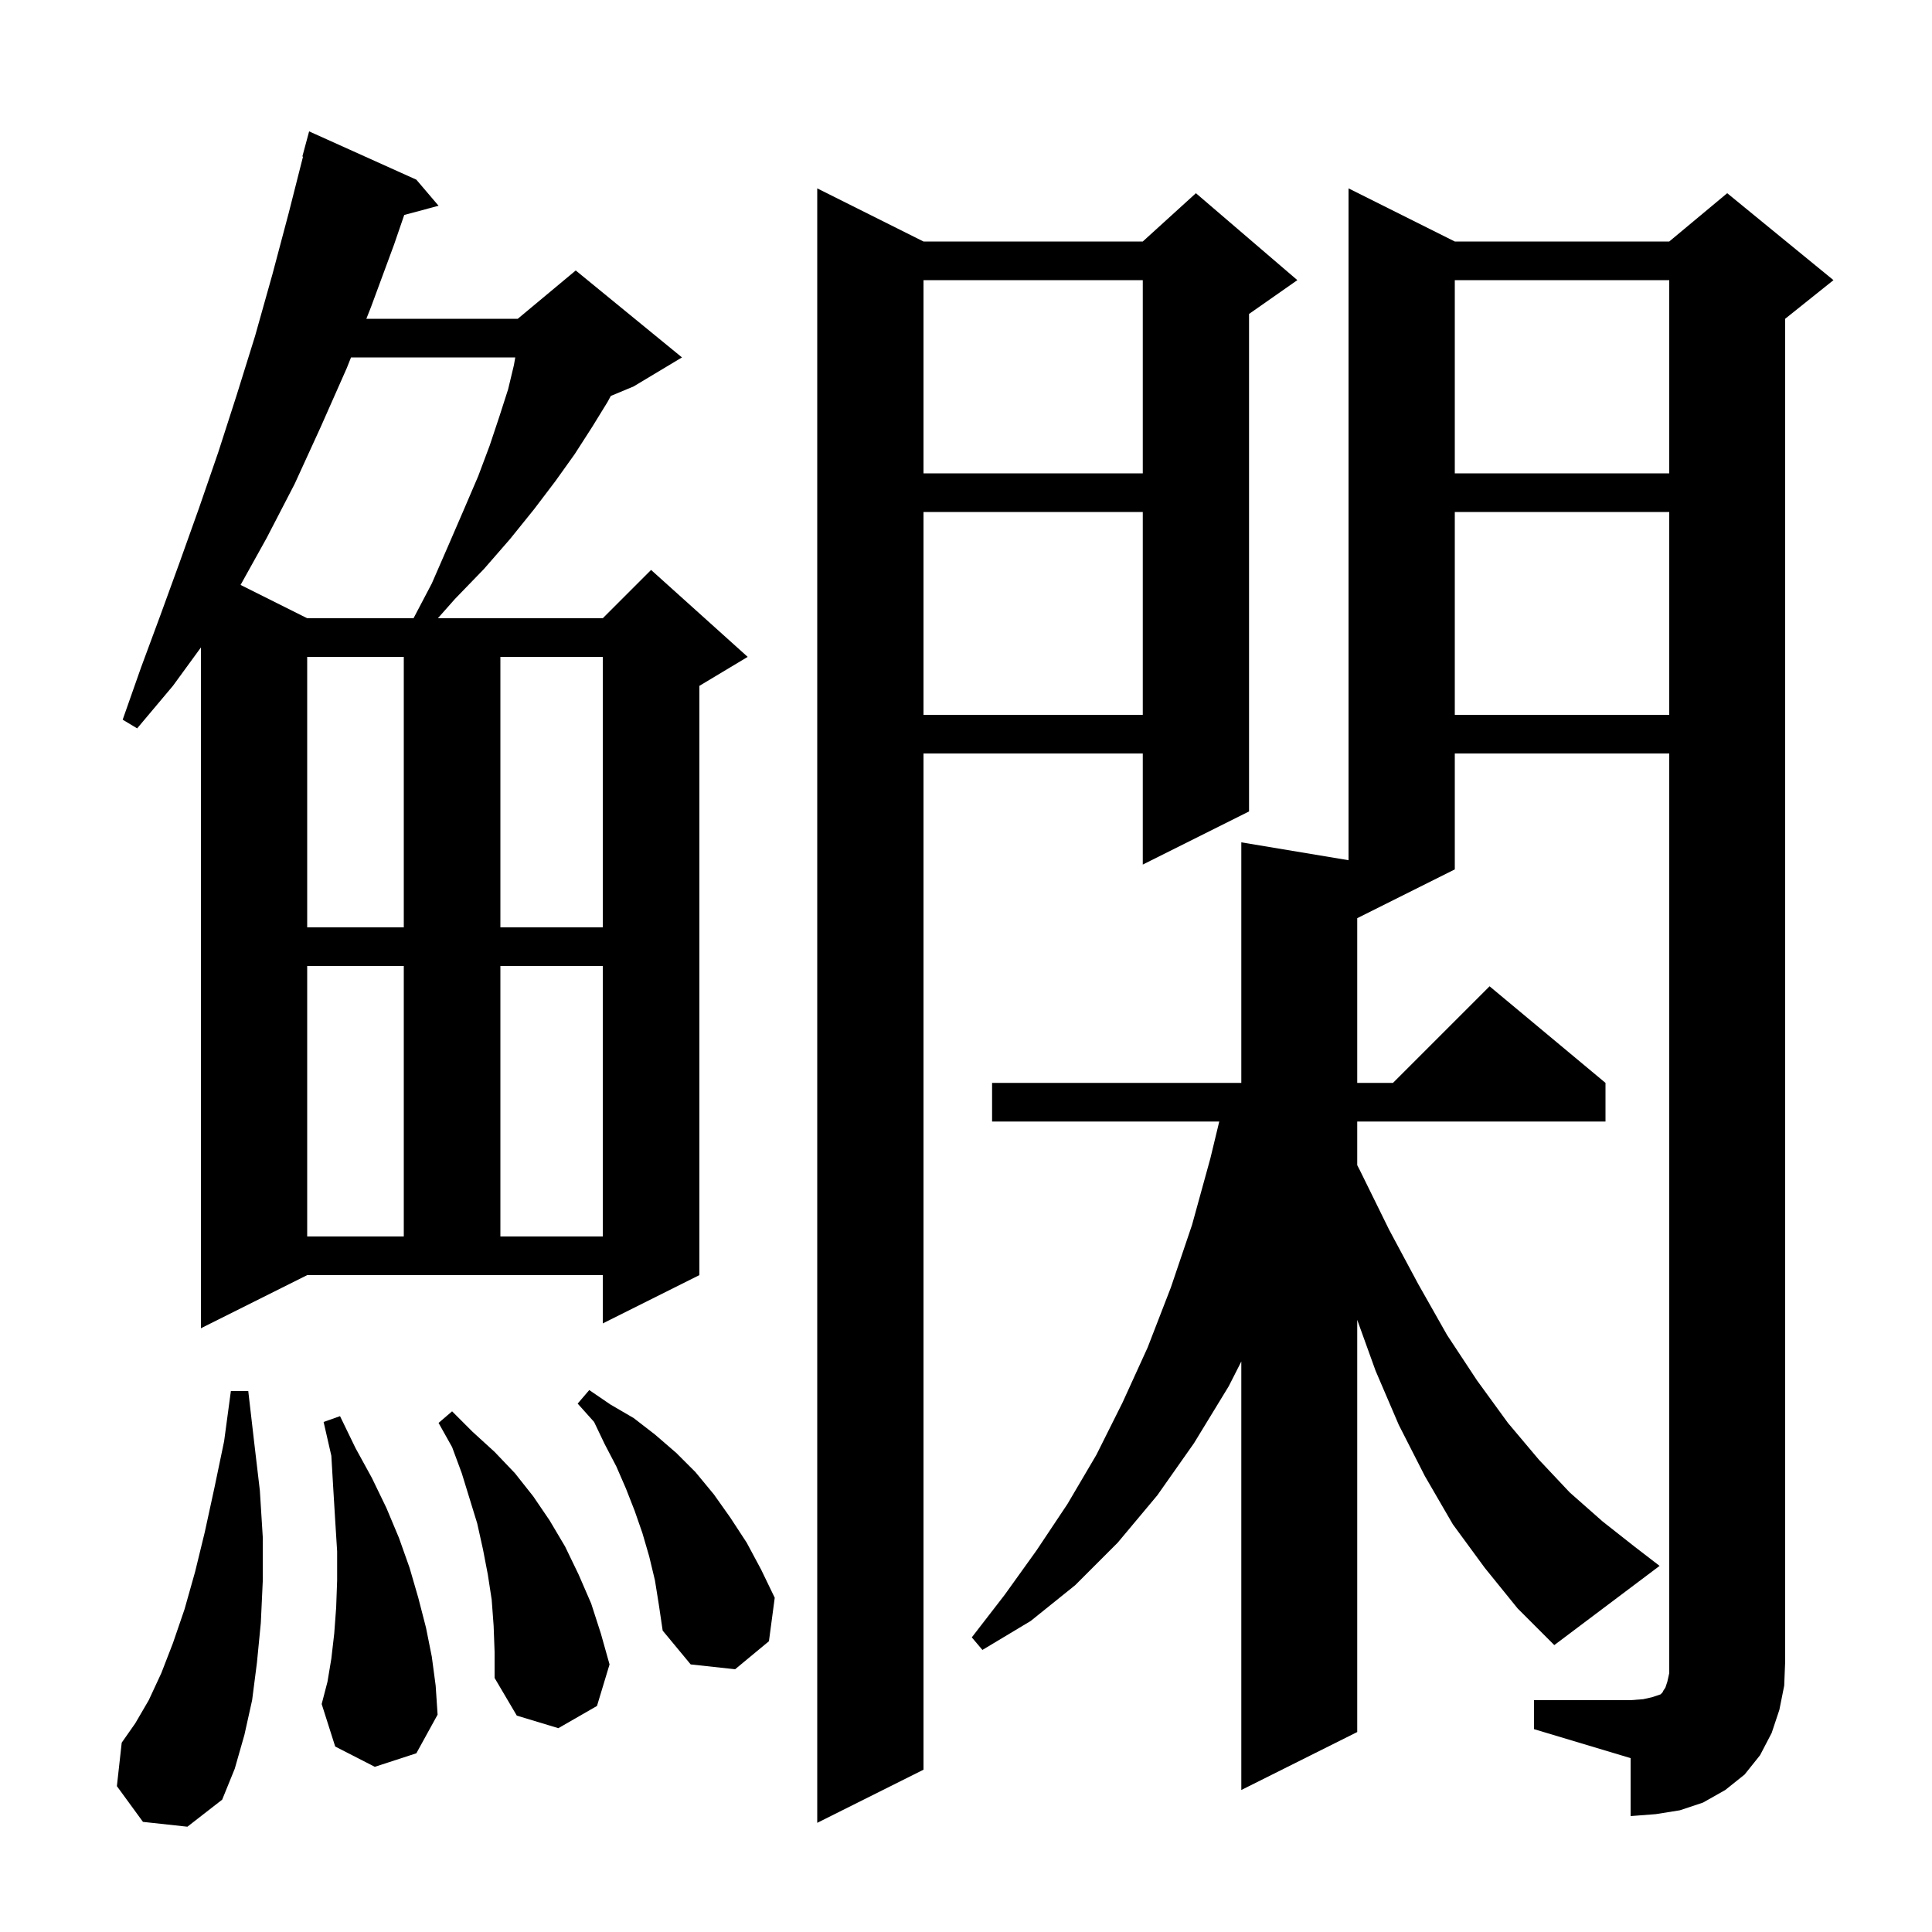 <svg xmlns="http://www.w3.org/2000/svg" xmlns:xlink="http://www.w3.org/1999/xlink" version="1.1" baseProfile="full" viewBox="0 0 200 200" width="200" height="200"><g fill="currentColor"><path d="M 95.6 25.0 L 118.3 25.0 L 123.8 20.0 L 134.3 29.0 L 129.3 32.5 L 129.3 84.0 L 118.3 89.5 L 118.3 78.0 L 95.6 78.0 L 95.6 183.2 L 84.6 188.7 L 84.6 19.5 Z M 158.8 176.0 L 168.8 176.0 L 170.1 175.9 L 171.0 175.7 L 171.9 175.4 L 172.1 175.2 L 172.2 175.0 L 172.4 174.7 L 172.6 174.1 L 172.8 173.2 L 172.8 78.0 L 150.6 78.0 L 150.6 90.0 L 140.5 95.05 L 140.5 112.1 L 144.2 112.1 L 154.2 102.1 L 166.2 112.1 L 166.2 116.1 L 140.5 116.1 L 140.5 120.618 L 140.8 121.2 L 143.8 127.3 L 146.8 132.9 L 149.8 138.2 L 152.9 142.9 L 156.1 147.3 L 159.3 151.1 L 162.5 154.5 L 165.9 157.5 L 169.2 160.1 L 171.8 162.1 L 160.9 170.3 L 157.1 166.5 L 153.7 162.3 L 150.4 157.8 L 147.5 152.8 L 144.8 147.5 L 142.4 141.9 L 140.5 136.632 L 140.5 179.3 L 128.5 185.3 L 128.5 140.941 L 127.2 143.5 L 123.6 149.4 L 119.8 154.8 L 115.7 159.7 L 111.3 164.1 L 106.7 167.8 L 101.7 170.8 L 100.6 169.5 L 104.0 165.1 L 107.3 160.5 L 110.5 155.7 L 113.5 150.6 L 116.2 145.2 L 118.8 139.5 L 121.2 133.3 L 123.4 126.8 L 125.3 119.9 L 126.217 116.1 L 102.7 116.1 L 102.7 112.1 L 128.5 112.1 L 128.5 87.2 L 139.6 89.05 L 139.6 19.5 L 150.6 25.0 L 172.8 25.0 L 178.8 20.0 L 189.8 29.0 L 184.8 33.0 L 184.8 172.0 L 184.7 174.5 L 184.2 177.0 L 183.4 179.4 L 182.2 181.7 L 180.6 183.7 L 178.6 185.3 L 176.3 186.6 L 173.9 187.4 L 171.4 187.8 L 168.8 188.0 L 168.8 182.0 L 158.8 179.0 Z M 14.8 188.6 L 12.1 184.9 L 12.6 180.4 L 14.0 178.4 L 15.4 176.0 L 16.7 173.2 L 17.9 170.1 L 19.1 166.6 L 20.2 162.7 L 21.2 158.6 L 22.2 154.0 L 23.2 149.2 L 23.9 144.0 L 25.7 144.0 L 26.3 149.2 L 26.9 154.3 L 27.2 159.1 L 27.2 163.7 L 27.0 168.0 L 26.6 172.1 L 26.1 176.0 L 25.3 179.6 L 24.3 183.1 L 23.0 186.3 L 19.4 189.1 Z M 51.1 168.3 L 50.9 165.6 L 50.5 163.0 L 50.0 160.4 L 49.4 157.7 L 47.8 152.5 L 46.8 149.8 L 45.4 147.3 L 46.8 146.1 L 48.9 148.2 L 51.2 150.3 L 53.3 152.5 L 55.2 154.9 L 56.9 157.4 L 58.5 160.1 L 59.9 163.0 L 61.2 166.0 L 62.2 169.1 L 63.1 172.3 L 61.8 176.6 L 57.8 178.9 L 53.5 177.6 L 51.2 173.7 L 51.2 171.0 Z M 38.8 182.9 L 34.7 180.8 L 33.3 176.4 L 33.9 174.1 L 34.3 171.7 L 34.6 169.1 L 34.8 166.4 L 34.9 163.6 L 34.9 160.6 L 34.7 157.4 L 34.5 154.1 L 34.3 150.7 L 33.5 147.2 L 35.2 146.6 L 36.8 149.9 L 38.5 153.0 L 40.0 156.1 L 41.3 159.2 L 42.4 162.3 L 43.3 165.4 L 44.1 168.5 L 44.7 171.5 L 45.1 174.5 L 45.3 177.5 L 43.1 181.5 Z M 67.8 163.6 L 67.2 161.1 L 66.5 158.7 L 65.7 156.4 L 64.8 154.1 L 63.8 151.8 L 62.6 149.5 L 61.5 147.2 L 59.8 145.3 L 61.0 143.9 L 63.2 145.4 L 65.6 146.8 L 67.8 148.5 L 70.0 150.4 L 72.0 152.4 L 73.9 154.7 L 75.6 157.1 L 77.3 159.7 L 78.8 162.5 L 80.2 165.4 L 79.6 169.9 L 76.1 172.8 L 71.5 172.3 L 68.6 168.8 L 68.2 166.1 Z M 20.8 137.5 L 20.8 67.023 L 17.9 71.0 L 14.2 75.4 L 12.7 74.5 L 14.6 69.1 L 16.6 63.7 L 18.6 58.2 L 20.6 52.6 L 22.6 46.8 L 24.5 40.9 L 26.4 34.8 L 28.2 28.4 L 29.9 22.0 L 31.368 16.214 L 31.3 16.2 L 32.0 13.6 L 43.1 18.6 L 45.4 21.3 L 41.846 22.252 L 40.8 25.3 L 38.4 31.8 L 37.924 33.0 L 53.6 33.0 L 59.6 28.0 L 70.6 37.0 L 65.6 40.0 L 63.23 40.988 L 62.9 41.6 L 61.3 44.2 L 59.5 47.0 L 57.5 49.8 L 55.3 52.7 L 52.8 55.8 L 50.1 58.9 L 47.1 62.0 L 45.329 64.0 L 62.4 64.0 L 67.4 59.0 L 77.4 68.0 L 72.4 71.0 L 72.4 132.0 L 62.4 137.0 L 62.4 132.0 L 31.8 132.0 Z M 31.8 100.0 L 31.8 128.0 L 41.8 128.0 L 41.8 100.0 Z M 51.8 100.0 L 51.8 128.0 L 62.4 128.0 L 62.4 100.0 Z M 31.8 68.0 L 31.8 96.0 L 41.8 96.0 L 41.8 68.0 Z M 51.8 68.0 L 51.8 96.0 L 62.4 96.0 L 62.4 68.0 Z M 150.6 53.0 L 150.6 74.0 L 172.8 74.0 L 172.8 53.0 Z M 95.6 53.0 L 95.6 74.0 L 118.3 74.0 L 118.3 53.0 Z M 36.337 37.0 L 35.9 38.1 L 33.2 44.2 L 30.5 50.1 L 27.6 55.7 L 24.904 60.552 L 31.8 64.0 L 42.81 64.0 L 44.7 60.4 L 46.4 56.5 L 48.0 52.8 L 49.5 49.3 L 50.7 46.1 L 51.7 43.1 L 52.6 40.3 L 53.2 37.8 L 53.339 37.0 Z M 150.6 29.0 L 150.6 49.0 L 172.8 49.0 L 172.8 29.0 Z M 95.6 29.0 L 95.6 49.0 L 118.3 49.0 L 118.3 29.0 Z "/></g></svg>